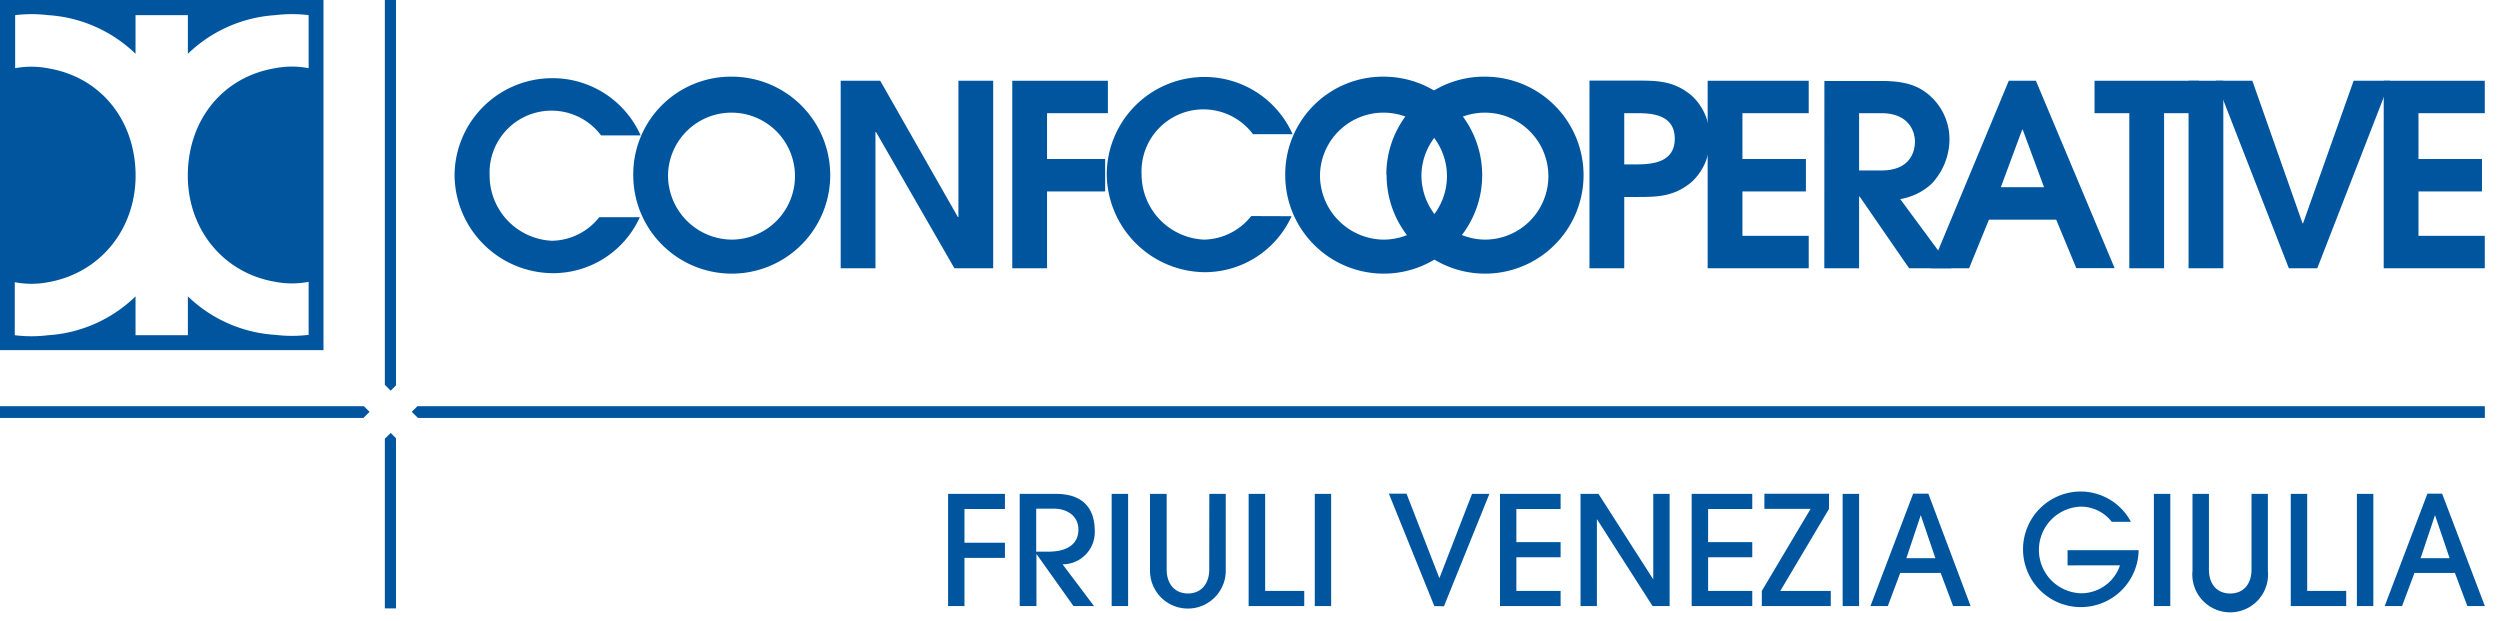 <svg id="Livello_1" data-name="Livello 1" xmlns="http://www.w3.org/2000/svg" viewBox="0 0 330 82"><defs><style>.cls-1,.cls-2{fill:#00559f;}.cls-2{fill-rule:evenodd;}</style></defs><title>Logo_CCI</title><polygon class="cls-1" points="51.57 51.57 52.27 50.87 52.27 0 50.8 0 50.8 50.8 51.57 51.57"/><polygon class="cls-1" points="48.78 54.36 48.04 53.62 0 53.62 0 55.17 47.97 55.17 48.78 54.36"/><polygon class="cls-1" points="55.1 53.62 54.35 54.36 55.17 55.17 328 55.17 328 53.62 55.1 53.62"/><polygon class="cls-1" points="51.57 57.15 50.8 57.91 50.8 80.31 52.27 80.31 52.27 57.84 51.57 57.15"/><path class="cls-2" d="M0,0V46.22H42.7V0H0M40.74,9a11.68,11.68,0,0,0-4.41,0c-6.8,1.13-11.29,6.6-11.53,13.6C24.54,29.91,29.24,36,36.33,37.2a11.68,11.68,0,0,0,4.41,0v7a18.07,18.07,0,0,1-4.41,0A18.23,18.23,0,0,1,24.8,39.12v5.13H17.89V39.12A18.23,18.23,0,0,1,6.36,44.25a18.08,18.08,0,0,1-4.41,0v-7a11.68,11.68,0,0,0,4.41,0C13.45,36,18.14,29.91,17.89,22.62c-.24-7-4.74-12.47-11.53-13.6A11.68,11.68,0,0,0,2,9V2A18.08,18.08,0,0,1,6.36,2,18.27,18.27,0,0,1,17.89,7.1V2H24.8V7.1A18.27,18.27,0,0,1,36.33,2a18.08,18.08,0,0,1,4.41,0Z"/><path class="cls-1" d="M79.1,28.67a8.1,8.1,0,0,1-6.23,3.11,8.62,8.62,0,0,1-8.24-8.62,8.18,8.18,0,0,1,14.71-5.29h5.22a12.71,12.71,0,0,0-11.69-7.55A12.9,12.9,0,0,0,60,23.09,13.05,13.05,0,0,0,73,36.06a12.58,12.58,0,0,0,11.46-7.39Z"/><polygon class="cls-1" points="110.97 35.41 115.56 35.41 115.56 17.42 115.63 17.42 125.98 35.41 131.1 35.41 131.1 10.66 126.51 10.66 126.51 28.65 126.44 28.65 116.19 10.66 110.97 10.66 110.97 35.41"/><polygon class="cls-1" points="133.62 35.41 138.21 35.41 138.21 25.27 145.88 25.27 145.88 20.99 138.21 20.99 138.21 14.94 146.24 14.94 146.24 10.66 133.62 10.66 133.62 35.41"/><path class="cls-1" d="M165.16,28.52a8.13,8.13,0,0,1-6.23,3.11A8.63,8.63,0,0,1,150.69,23a8.17,8.17,0,0,1,14.7-5.29h5.23a12.72,12.72,0,0,0-11.69-7.55,12.9,12.9,0,0,0-12.84,12.77,13.06,13.06,0,0,0,12.94,13,12.6,12.6,0,0,0,11.46-7.39Z"/><polygon class="cls-1" points="225.41 35.41 238.75 35.41 238.75 31.13 230 31.13 230 25.27 238.38 25.27 238.38 20.99 230 20.99 230 14.94 238.75 14.94 238.75 10.66 225.41 10.66 225.41 35.41"/><polygon class="cls-1" points="281.07 35.41 285.66 35.41 285.66 14.94 290.28 14.94 290.28 10.66 276.48 10.66 276.48 14.94 281.07 14.94 281.07 35.41"/><rect class="cls-1" x="288.89" y="10.66" width="4.59" height="24.75"/><polygon class="cls-1" points="302.13 35.41 305.88 35.41 315.5 10.66 310.68 10.66 304 29.49 303.94 29.49 297.31 10.66 292.48 10.66 302.13 35.41"/><polygon class="cls-1" points="314.65 35.41 327.99 35.41 327.99 31.13 319.24 31.13 319.24 25.27 327.62 25.27 327.62 20.99 319.24 20.99 319.24 14.94 327.99 14.94 327.99 10.66 314.65 10.66 314.65 35.41"/><path class="cls-1" d="M88.18,23.06a8.38,8.38,0,1,1,8.37,8.57,8.49,8.49,0,0,1-8.37-8.57m-4.59,0a13,13,0,1,0,13-12.94A12.89,12.89,0,0,0,83.59,23.1Z"/><path class="cls-1" d="M174.24,23.06a8.38,8.38,0,1,1,8.37,8.57,8.49,8.49,0,0,1-8.37-8.57m-4.59,0a13,13,0,1,0,13-12.94A12.89,12.89,0,0,0,169.65,23.1Z"/><path class="cls-1" d="M187.63,23.06A8.38,8.38,0,1,1,196,31.63a8.49,8.49,0,0,1-8.37-8.57m-4.6,0a13,13,0,1,0,13-12.94A12.9,12.9,0,0,0,183,23.1Z"/><path class="cls-1" d="M214.43,14.94h1.64c1.88,0,5,.13,5,3.38s-3.22,3.38-5.19,3.38h-1.48V14.94m-4.59,20.47h4.59V26h1.64c2.65,0,4.93,0,7.28-2a7.34,7.34,0,0,0,2.34-5.68,7.33,7.33,0,0,0-2.34-5.68c-2.35-2-4.63-2-7.28-2h-6.23Z"/><path class="cls-1" d="M245.4,14.94h2.94c3.59,0,4.43,2.37,4.43,3.74s-.64,3.82-4.43,3.82H245.4V14.94m-4.59,20.47h4.59V25.94h.07L252,35.41h5.57l-6.74-9.13a8.08,8.08,0,0,0,4.12-2,8.6,8.6,0,0,0,2.38-5.92,7.67,7.67,0,0,0-2.91-6c-1.41-1.14-3.19-1.67-6-1.67h-7.6Z"/><path class="cls-1" d="M266.9,17.11H267l2.81,7.6h-5.7l2.82-7.6m-12.07,18.3h5.06L262.54,29h8.88l2.65,6.39h5.06L268.74,10.66h-3.58Z"/><path class="cls-1" d="M125.15,80V65.19h7.5v2h-5.34v4.45h5.34v2h-5.34V80Z"/><path class="cls-1" d="M141.7,80l-4.89-6.88h0V80H134.6V65.19h4.76c3.57,0,5.15,1.88,5.15,4.93a4.25,4.25,0,0,1-4.25,4.37L144.41,80Zm-3.35-7.18c2.53,0,4-1,4-2.91,0-1.71-1.36-2.77-3.29-2.77h-2.28v5.68Z"/><path class="cls-1" d="M146.74,80V65.19h2.17V80Z"/><path class="cls-1" d="M159.63,65.19h2.17V75.33a5,5,0,1,1-10,0V65.19H154v10c0,1.85,1.05,3.15,2.81,3.15s2.81-1.32,2.81-3.15Z"/><path class="cls-1" d="M164.82,80V65.19H167V78h5.16v2Z"/><path class="cls-1" d="M173.55,80V65.19h2.16V80Z"/><path class="cls-1" d="M189.33,80l-6-14.84h2.33L190,76.32l4.31-11.13h2.29l-6,14.84Z"/><path class="cls-1" d="M198,80V65.19h8v2h-5.84v4.37H206v2h-5.84V78H206v2Z"/><path class="cls-1" d="M218.14,80l-7.35-11.48h0V80h-2.16V65.19H211l7.23,11.29h0V65.19h2.16V80Z"/><path class="cls-1" d="M223.3,80V65.19h8v2h-5.83v4.37h5.83v2h-5.83V78h5.83v2Z"/><path class="cls-1" d="M232.56,80V78L239,67.17h-6.1v-2h8.53v2L235,78h6.66v2Z"/><path class="cls-1" d="M243.23,80V65.19h2.17V80Z"/><path class="cls-1" d="M257.81,80l-1.64-4.37h-5.34L249.19,80H246.9l5.64-14.84h2L260.12,80Zm-4.27-12h0l-1.9,5.68h3.83Z"/><path class="cls-1" d="M272.92,74.63v-2h9.38a7.63,7.63,0,1,1-7.82-7.75,7.52,7.52,0,0,1,6.8,4h-2.53a5.13,5.13,0,0,0-4.17-2,5.72,5.72,0,0,0,.08,11.43,5.4,5.4,0,0,0,5.18-3.69Z"/><path class="cls-1" d="M284.31,80V65.19h2.17V80Z"/><path class="cls-1" d="M297.2,65.19h2.16V75.33a5,5,0,1,1-9.95,0V65.19h2.17v10c0,1.85,1,3.15,2.81,3.15s2.81-1.32,2.81-3.15Z"/><path class="cls-1" d="M302.38,80V65.19h2.17V78h5.15v2Z"/><path class="cls-1" d="M311.11,80V65.19h2.17V80Z"/><path class="cls-1" d="M325.69,80l-1.64-4.37h-5.34L317.07,80h-2.29l5.64-14.84h1.94L328,80Zm-4.27-12h0l-1.9,5.68h3.83Z"/></svg>